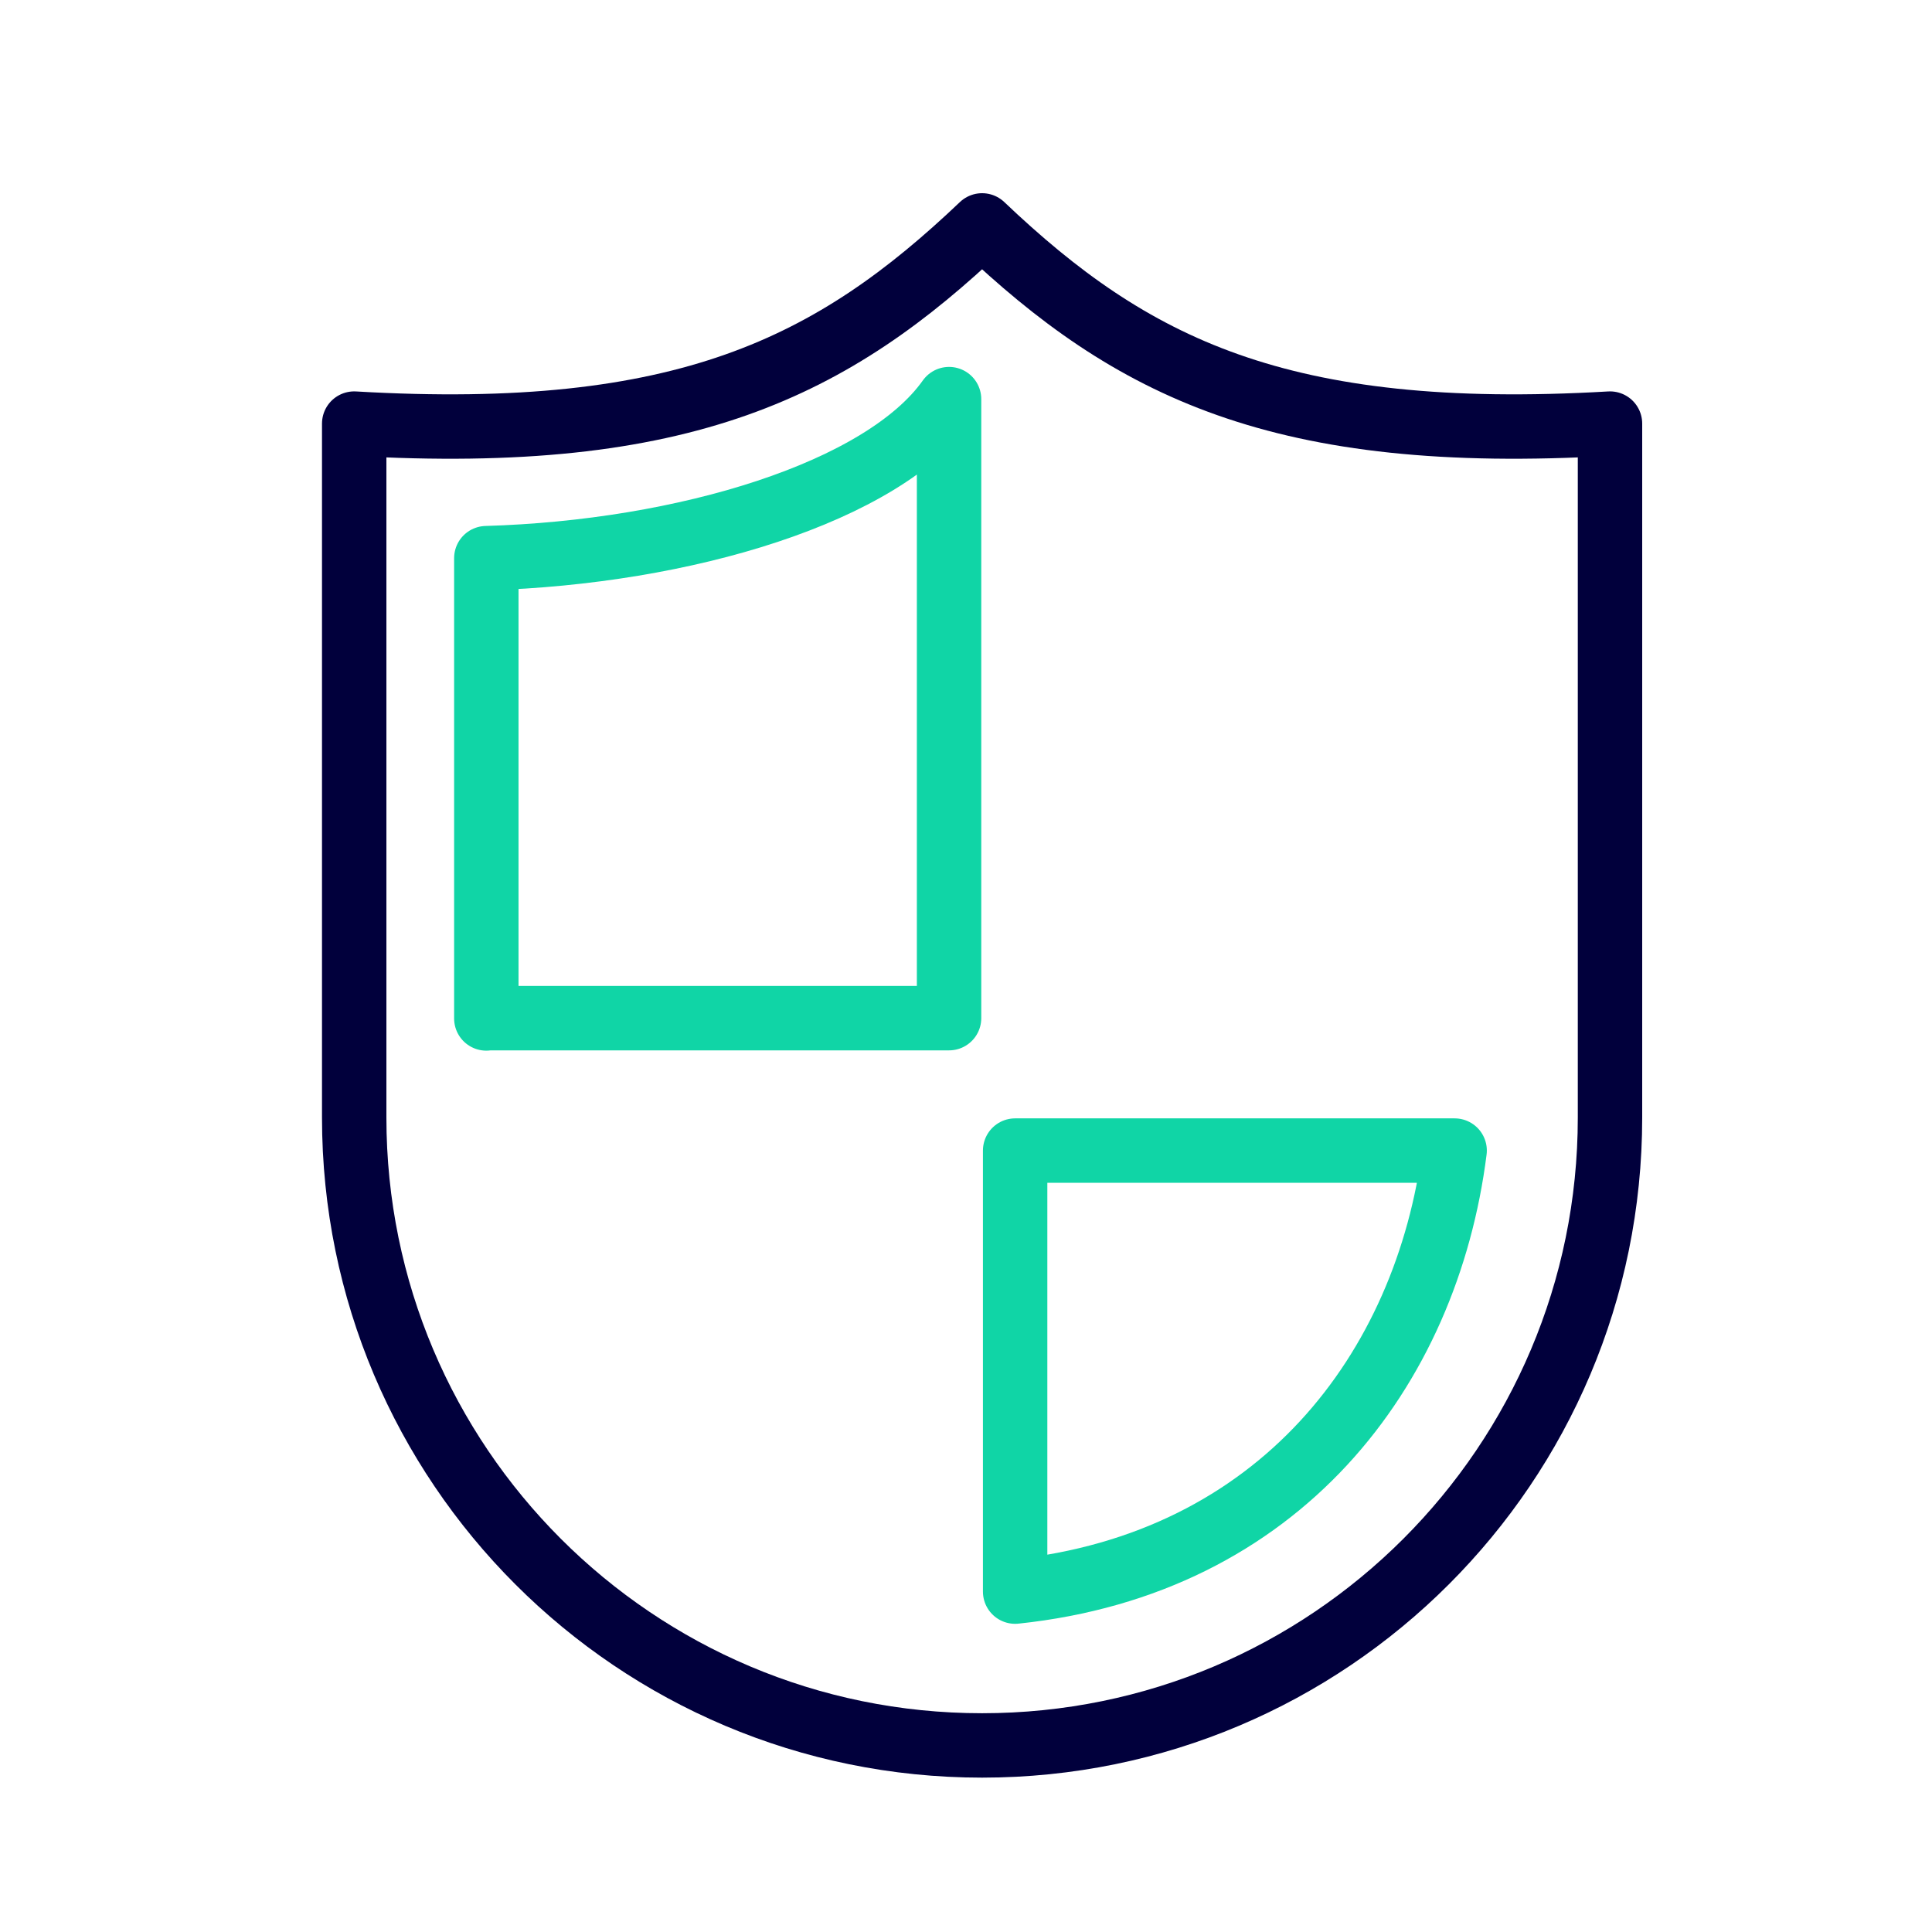 <svg width="60" height="60" viewBox="0 0 60 60" fill="none" xmlns="http://www.w3.org/2000/svg">
<path d="M30.5 54.206C41.271 54.206 50 45.478 50 34.706V13.155C39.742 13.753 35.126 11.398 30.5 7C25.874 11.398 21.258 13.753 11 13.155V34.706C11 45.478 19.729 54.206 30.5 54.206Z" stroke="#01003C" stroke-width="2" stroke-linecap="round" stroke-linejoin="round"/>
<path d="M15.103 31.629V17.334C21.258 17.154 27.422 15.292 29.474 12.395V31.62H15.103V31.629Z" stroke="#10D5A6" stroke-width="2" stroke-linecap="round" stroke-linejoin="round"/>
<path d="M31.526 35.732V49.429C39.732 48.565 44.31 42.562 45.175 35.732H31.526Z" stroke="#10D5A6" stroke-width="2" stroke-linecap="round" stroke-linejoin="round"/>
</svg>
